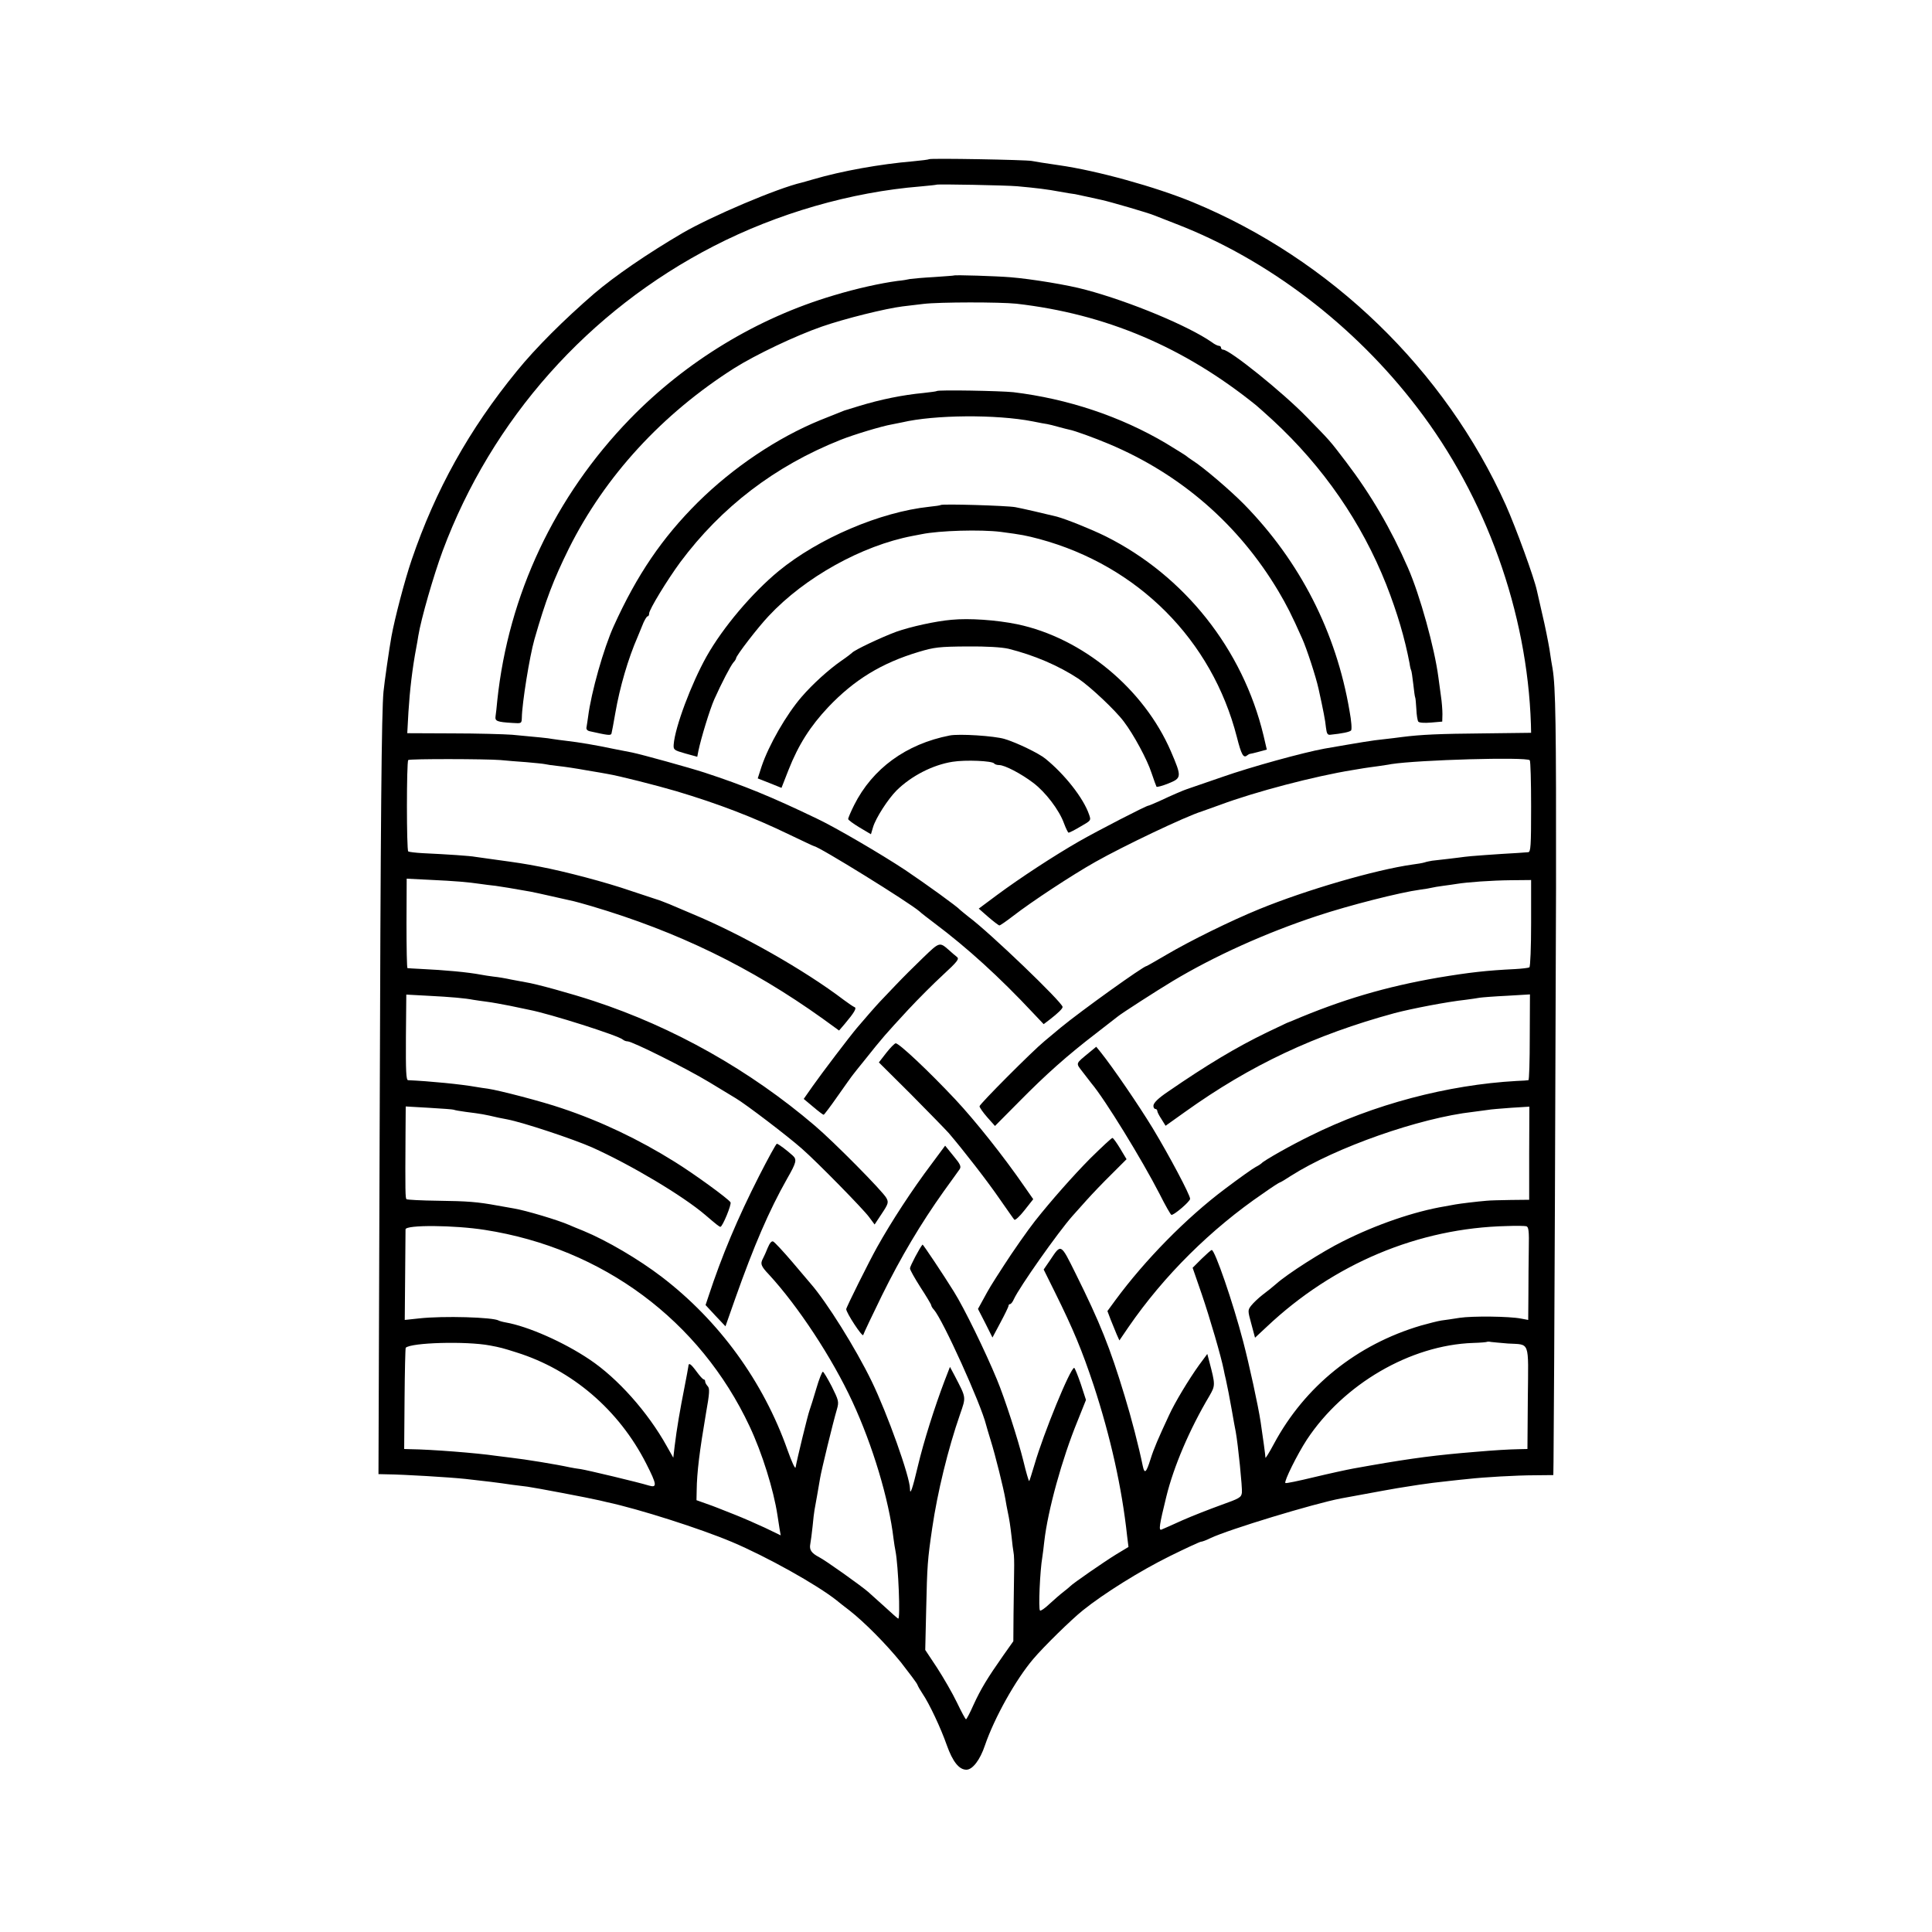 <?xml version="1.0" standalone="no"?>
<!DOCTYPE svg PUBLIC "-//W3C//DTD SVG 20010904//EN"
 "http://www.w3.org/TR/2001/REC-SVG-20010904/DTD/svg10.dtd">
<svg version="1.0" xmlns="http://www.w3.org/2000/svg"
 width="1000pt" height="1000pt" viewBox="0 0 1000 1000"
 preserveAspectRatio="xMidYMid meet">
<g transform="translate(0,1000) scale(0.1,-0.1)"
fill="#000000" stroke="none">
<path d="M4809 9176 c-2 -2 -40 -7 -84 -11 -167 -14 -369 -50 -515 -93 -30 -9
-57 -16 -60 -17 -126 -29 -467 -174 -617 -261 -181 -106 -353 -224 -458 -314
-154 -133 -302 -280 -400 -401 -247 -302 -421 -615 -544 -976 -36 -105 -88
-304 -105 -398 -11 -60 -37 -241 -41 -285 -10 -104 -15 -630 -20 -2292 l-6
-1758 43 -1 c89 -1 324 -15 408 -24 85 -9 182 -21 240 -30 19 -2 55 -7 80 -10
38 -5 318 -58 373 -71 9 -2 27 -6 38 -9 168 -36 486 -138 647 -206 180 -76
440 -221 543 -303 14 -12 43 -34 65 -51 78 -61 189 -173 267 -269 43 -55 82
-107 85 -115 3 -9 16 -31 28 -49 34 -50 94 -177 125 -266 30 -84 63 -126 101
-126 32 0 71 51 96 126 49 143 159 340 250 447 54 64 198 205 257 252 108 87
297 205 451 281 83 41 155 74 160 74 6 0 28 8 50 19 95 45 533 178 674 205
162 30 303 56 335 60 22 4 54 8 70 11 46 7 94 13 160 20 33 4 76 8 95 10 78 9
251 19 342 19 l98 1 1 70 c4 408 11 2213 13 2965 1 846 -2 1044 -18 1140 -3
14 -10 59 -16 100 -7 41 -23 122 -37 180 -13 58 -26 113 -28 123 -14 66 -108
324 -161 443 -315 700 -906 1272 -1619 1567 -194 80 -497 164 -695 192 -63 9
-126 19 -140 22 -30 6 -525 15 -531 9z m456 -140 c99 -9 157 -16 220 -28 33
-6 69 -12 80 -13 11 -2 43 -9 70 -15 28 -6 58 -13 68 -15 42 -9 245 -68 272
-80 17 -7 68 -27 115 -45 471 -182 920 -523 1245 -949 357 -465 570 -1060 589
-1640 l1 -44 -245 -3 c-228 -2 -324 -6 -425 -19 -22 -3 -62 -8 -90 -11 -62 -6
-125 -17 -310 -49 -110 -20 -382 -95 -527 -146 -95 -33 -177 -61 -183 -63 -14
-4 -82 -33 -143 -62 -29 -13 -55 -24 -58 -24 -11 0 -263 -130 -359 -185 -129
-74 -305 -189 -425 -278 l-94 -70 49 -43 c28 -24 54 -44 58 -44 4 0 36 22 71
49 94 73 305 212 426 280 145 82 466 235 550 261 14 5 57 20 95 34 182 68 492
149 685 180 19 3 46 8 60 10 14 2 46 7 71 10 25 4 57 8 70 11 141 22 699 38
717 20 4 -4 7 -112 7 -241 0 -202 -2 -234 -15 -235 -8 -1 -33 -2 -55 -4 -94
-5 -261 -17 -275 -20 -8 -1 -44 -6 -80 -10 -36 -4 -75 -9 -87 -10 -11 -2 -29
-5 -40 -9 -10 -3 -38 -8 -63 -11 -191 -27 -549 -131 -793 -231 -147 -60 -358
-164 -480 -236 -55 -32 -100 -58 -102 -58 -16 0 -342 -234 -445 -319 -30 -25
-68 -57 -85 -71 -62 -51 -335 -325 -335 -336 0 -6 18 -32 40 -57 l40 -45 125
126 c139 141 249 239 399 354 56 43 106 82 112 87 19 16 204 135 284 183 215
129 480 249 750 338 163 54 426 121 530 135 25 3 52 8 60 10 8 2 35 7 60 10
25 3 56 8 70 10 54 9 180 18 280 19 l105 1 0 -223 c0 -123 -4 -226 -9 -229 -5
-3 -39 -7 -75 -9 -145 -7 -234 -17 -396 -44 -272 -47 -499 -114 -755 -223 -14
-6 -27 -11 -30 -12 -3 -1 -49 -23 -103 -49 -157 -76 -309 -167 -511 -306 -52
-35 -76 -59 -76 -74 0 -9 5 -16 10 -16 6 0 10 -5 10 -10 0 -6 10 -25 22 -43
l21 -34 101 72 c338 242 672 399 1084 511 91 24 274 59 367 69 28 4 61 8 75
11 14 2 78 7 142 10 l117 7 -1 -222 c0 -121 -3 -222 -7 -222 -3 -1 -31 -3 -61
-4 -357 -20 -740 -121 -1068 -284 -99 -48 -242 -129 -252 -142 -3 -3 -16 -12
-30 -19 -14 -7 -86 -58 -160 -114 -199 -149 -414 -368 -567 -576 l-41 -56 17
-45 c10 -25 24 -59 31 -76 l14 -31 47 69 c183 266 427 508 697 692 45 32 84
57 87 57 3 0 28 15 57 34 231 147 666 300 943 331 28 4 61 8 75 10 14 3 68 7
120 11 l96 6 -1 -241 0 -241 -95 -1 c-52 -1 -108 -2 -125 -4 -50 -4 -139 -15
-161 -19 -12 -2 -37 -7 -55 -10 -157 -26 -356 -94 -530 -182 -103 -51 -285
-167 -343 -219 -16 -14 -48 -40 -71 -57 -22 -17 -49 -43 -59 -56 -18 -23 -18
-26 1 -95 l19 -71 60 56 c346 327 786 512 1244 522 47 2 92 1 100 -1 12 -3 15
-24 13 -116 -1 -62 -2 -170 -2 -241 l-1 -128 -37 7 c-60 12 -252 14 -318 4
-33 -5 -76 -12 -95 -14 -19 -3 -66 -15 -105 -26 -332 -98 -601 -314 -761 -612
-24 -45 -44 -77 -44 -72 0 10 -14 112 -25 185 -13 86 -59 296 -90 415 -54 207
-147 475 -163 475 -4 0 -27 -21 -53 -46 l-46 -46 47 -136 c42 -123 101 -325
114 -392 3 -14 7 -36 11 -50 11 -51 16 -77 31 -160 8 -47 17 -96 20 -110 12
-65 35 -292 32 -316 -3 -25 -13 -30 -108 -64 -58 -21 -148 -56 -200 -79 -52
-24 -101 -45 -108 -48 -16 -7 -11 25 25 171 38 155 120 348 223 521 31 54 31
57 -1 179 l-10 38 -43 -58 c-53 -74 -125 -193 -155 -259 -55 -118 -79 -173
-96 -228 -22 -70 -31 -78 -40 -35 -21 102 -59 249 -94 363 -76 251 -127 378
-253 632 -79 159 -75 157 -133 70 l-33 -48 58 -117 c96 -194 140 -300 201
-483 87 -266 146 -529 173 -780 l7 -56 -63 -38 c-59 -36 -227 -152 -238 -165
-3 -3 -18 -16 -35 -29 -16 -12 -49 -41 -73 -63 -23 -22 -46 -38 -49 -34 -9 8
0 208 12 276 2 14 7 50 10 80 18 161 92 429 172 624 l44 110 -27 83 c-16 46
-31 83 -34 83 -20 0 -159 -340 -205 -499 -14 -46 -26 -86 -28 -87 -2 -2 -16
45 -30 104 -28 113 -97 326 -137 422 -59 143 -170 371 -223 455 -52 84 -160
246 -162 243 -14 -15 -65 -112 -65 -123 0 -8 25 -52 55 -99 30 -46 55 -88 55
-92 0 -4 6 -15 14 -23 46 -52 243 -487 270 -596 1 -5 12 -42 24 -81 24 -77 66
-246 76 -304 3 -19 8 -46 11 -60 10 -47 14 -75 21 -135 3 -33 8 -69 10 -80 3
-11 4 -56 3 -100 -1 -44 -2 -143 -3 -220 l-1 -140 -53 -75 c-80 -114 -115
-171 -153 -254 -18 -41 -36 -75 -39 -75 -3 0 -24 39 -47 87 -23 48 -70 129
-103 180 l-61 92 5 213 c5 226 7 253 31 417 27 185 82 411 144 589 32 93 33
83 -28 201 l-24 45 -29 -75 c-50 -132 -107 -311 -137 -438 -28 -119 -41 -155
-41 -118 0 62 -117 389 -198 556 -83 171 -233 411 -317 507 -5 6 -48 57 -95
112 -47 55 -91 102 -98 105 -8 4 -18 -8 -28 -32 -8 -20 -19 -45 -24 -54 -16
-29 -12 -41 30 -85 151 -164 327 -431 432 -658 104 -224 189 -505 213 -710 3
-22 7 -50 10 -63 15 -77 26 -354 14 -350 -4 2 -34 28 -66 58 -33 30 -73 66
-89 80 -38 33 -222 164 -254 180 -40 21 -52 38 -46 68 3 15 8 56 12 92 3 36 8
74 10 85 5 27 22 122 29 165 6 38 67 289 87 356 11 39 9 45 -27 118 -22 42
-42 76 -46 76 -4 0 -20 -39 -34 -88 -14 -48 -30 -98 -35 -112 -9 -24 -65 -254
-72 -295 -2 -11 -20 28 -42 90 -125 354 -353 668 -651 896 -119 91 -284 188
-405 238 -30 12 -64 26 -75 31 -54 24 -224 75 -285 85 -19 3 -57 10 -85 15
-103 19 -154 23 -308 25 -86 1 -160 5 -163 8 -6 6 -7 35 -5 341 l1 139 121 -7
c67 -4 125 -8 128 -10 3 -2 31 -7 61 -11 86 -11 92 -12 170 -30 14 -3 34 -7
46 -9 83 -16 339 -101 439 -145 202 -91 469 -250 586 -350 56 -48 72 -61 78
-61 11 1 59 117 52 127 -12 19 -191 149 -288 209 -187 117 -385 211 -586 278
-99 34 -321 92 -382 101 -16 2 -43 6 -60 9 -78 14 -241 30 -353 35 -10 1 -12
48 -11 222 l2 221 111 -6 c120 -6 196 -13 236 -21 14 -2 45 -7 70 -10 25 -3
79 -13 120 -21 41 -9 86 -18 100 -21 105 -20 464 -134 484 -154 6 -5 16 -9 24
-9 25 0 305 -140 424 -212 66 -40 127 -77 137 -83 52 -31 265 -193 341 -260
80 -70 318 -313 348 -354 l29 -39 37 56 c34 51 36 59 24 81 -17 33 -273 292
-371 375 -335 286 -730 509 -1144 645 -112 37 -299 89 -353 97 -14 3 -47 9
-75 14 -27 6 -68 13 -90 15 -22 3 -51 7 -65 10 -68 13 -187 24 -315 30 -33 2
-63 3 -66 4 -3 1 -5 105 -5 232 l1 231 120 -6 c132 -6 199 -12 260 -21 22 -3
58 -8 80 -10 34 -5 86 -13 180 -30 11 -2 63 -13 115 -25 52 -12 102 -23 111
-25 9 -2 49 -13 90 -25 446 -132 825 -316 1198 -583 l84 -61 30 35 c48 57 63
82 50 86 -7 3 -31 19 -55 37 -204 155 -530 340 -783 445 -55 23 -109 46 -120
51 -23 9 -55 22 -70 26 -5 2 -64 21 -130 43 -127 44 -339 100 -470 125 -83 16
-111 20 -235 37 -41 6 -86 12 -100 14 -25 5 -143 13 -272 19 -36 2 -70 6 -75
9 -9 6 -9 464 0 473 6 7 403 6 477 0 30 -3 91 -8 135 -11 44 -4 87 -8 95 -10
8 -2 40 -7 70 -10 30 -3 96 -13 145 -22 50 -8 99 -17 110 -19 56 -9 253 -59
355 -89 218 -65 400 -135 588 -226 67 -32 124 -59 126 -59 22 0 494 -292 546
-338 8 -8 42 -34 75 -59 172 -129 339 -281 513 -467 l54 -57 33 25 c41 32 65
55 65 64 0 23 -378 386 -486 466 -21 17 -41 33 -44 36 -13 16 -178 135 -285
207 -124 82 -358 219 -455 265 -239 115 -379 172 -583 239 -80 26 -326 94
-375 104 -9 2 -51 10 -92 18 -99 21 -184 35 -245 42 -27 3 -61 8 -75 10 -25 5
-72 9 -210 22 -41 3 -180 7 -308 7 l-234 1 6 109 c7 112 20 226 41 336 3 14 7
40 10 58 14 88 80 316 126 440 254 682 755 1245 1403 1578 330 170 711 280
1071 309 44 4 81 8 82 9 4 4 363 -3 418 -8z m-2755 -5402 c610 -95 1113 -469
1370 -1017 65 -138 124 -328 144 -459 3 -21 8 -53 11 -71 l6 -34 -83 40 c-45
21 -114 51 -152 66 -39 15 -80 32 -91 36 -11 5 -40 15 -65 24 l-45 16 1 50 c1
94 15 205 48 399 19 106 20 130 9 141 -7 8 -13 18 -13 24 0 6 -3 11 -7 11 -5
0 -21 18 -37 40 -31 42 -42 49 -43 28 -1 -7 -10 -58 -21 -113 -22 -111 -39
-209 -50 -300 l-7 -60 -34 60 c-98 176 -254 351 -399 448 -135 91 -320 172
-434 192 -17 3 -34 8 -37 10 -29 17 -285 25 -411 11 l-75 -8 2 229 c1 125 2
233 2 240 2 24 253 22 411 -3z m25 -598 c54 -10 69 -14 138 -36 288 -90 531
-298 672 -576 56 -110 57 -126 13 -113 -51 16 -319 80 -353 85 -16 2 -41 6
-55 9 -68 15 -233 42 -305 50 -27 3 -63 8 -80 10 -94 14 -335 33 -441 34 l-32
1 2 259 c1 143 4 262 6 265 28 27 312 35 435 12z m5270 10 c116 -7 106 20 103
-282 l-2 -264 -46 -1 c-51 -1 -122 -5 -225 -14 -198 -16 -322 -32 -540 -70
-16 -3 -57 -10 -90 -16 -33 -6 -125 -26 -204 -45 -79 -19 -145 -33 -148 -30
-8 8 62 149 111 224 190 288 536 490 861 501 38 1 71 4 73 6 2 1 11 1 20 -1 9
-1 49 -5 87 -8z"/>
<path d="M4937 8574 c-1 -1 -47 -4 -102 -8 -55 -3 -111 -8 -124 -10 -12 -3
-42 -8 -65 -10 -89 -12 -212 -39 -331 -75 -396 -117 -764 -341 -1054 -639
-390 -402 -629 -910 -687 -1457 -3 -33 -7 -70 -9 -82 -4 -26 8 -30 88 -35 46
-3 47 -3 48 27 1 75 40 317 65 405 59 206 99 310 179 472 187 374 482 695 855
932 111 70 319 169 455 216 118 41 328 93 416 104 24 3 73 9 109 13 83 10 395
10 481 1 463 -53 867 -224 1241 -526 12 -10 50 -44 86 -77 261 -241 460 -530
587 -850 58 -148 96 -278 121 -409 2 -16 6 -32 8 -35 2 -3 7 -35 11 -71 4 -36
8 -67 10 -70 2 -3 4 -30 6 -60 1 -30 6 -60 10 -65 4 -6 32 -8 66 -5 l58 5 1
39 c0 21 -3 63 -8 95 -4 31 -10 74 -13 96 -20 152 -95 423 -157 565 -88 202
-193 381 -320 548 -87 114 -78 104 -203 232 -125 129 -400 350 -434 350 -6 0
-11 5 -11 10 0 6 -5 10 -11 10 -6 0 -23 8 -37 19 -121 84 -420 209 -652 271
-91 25 -280 56 -390 65 -73 6 -289 13 -293 9z"/>
<path d="M4849 7976 c-2 -2 -33 -6 -69 -10 -106 -10 -221 -33 -335 -68 -38
-12 -72 -22 -75 -23 -6 -2 -20 -8 -125 -50 -222 -91 -450 -244 -633 -425 -184
-183 -315 -375 -435 -640 -52 -114 -117 -343 -133 -470 -3 -19 -6 -43 -8 -53
-3 -11 3 -19 17 -22 94 -21 108 -23 112 -12 2 7 11 55 20 107 23 133 66 281
116 395 9 22 23 55 30 73 8 17 17 32 21 32 5 0 8 7 8 15 0 20 94 174 161 265
213 286 490 498 829 633 70 28 217 72 265 80 17 3 41 8 55 11 166 39 486 42
675 5 33 -7 67 -13 75 -14 8 -1 35 -8 60 -15 25 -7 50 -13 55 -14 27 -5 129
-42 205 -74 373 -157 672 -418 877 -762 43 -73 67 -119 123 -245 23 -51 71
-197 85 -261 24 -109 35 -165 38 -199 4 -32 8 -40 23 -38 59 6 99 14 107 22 5
5 2 49 -8 102 -69 407 -256 773 -546 1069 -72 73 -211 192 -267 227 -15 10
-29 20 -32 23 -3 3 -50 32 -104 65 -236 140 -510 231 -791 265 -67 7 -389 13
-396 6z"/>
<path d="M4869 7386 c-2 -2 -29 -6 -59 -9 -254 -27 -573 -163 -780 -333 -137
-113 -288 -291 -373 -442 -79 -141 -163 -365 -170 -455 -2 -28 1 -30 60 -47
l62 -17 6 31 c14 67 59 214 82 266 38 85 84 173 99 191 8 8 14 19 14 22 0 13
113 160 169 219 187 200 482 364 744 414 12 2 33 6 47 9 92 19 306 25 410 12
113 -15 127 -18 200 -37 510 -138 893 -522 1022 -1025 23 -91 34 -111 53 -95
5 4 12 8 15 8 3 0 24 5 46 11 l41 11 -17 73 c-107 446 -409 827 -817 1031 -75
37 -202 88 -253 102 -60 15 -182 43 -215 49 -45 8 -379 18 -386 11z"/>
<path d="M4925 6792 c-82 -7 -213 -36 -286 -62 -76 -28 -218 -95 -229 -109 -3
-3 -27 -22 -55 -41 -65 -45 -149 -121 -205 -186 -80 -92 -171 -251 -208 -361
l-20 -62 61 -24 62 -25 36 92 c52 132 113 227 206 326 134 141 275 228 469
286 80 24 106 27 249 28 103 1 180 -4 215 -12 132 -33 259 -87 362 -155 61
-41 191 -163 235 -222 51 -67 121 -197 143 -265 12 -36 24 -68 26 -72 2 -3 30
4 62 17 69 28 69 34 13 165 -140 325 -458 588 -796 659 -108 22 -248 32 -340
23z"/>
<path d="M4915 6193 c-225 -44 -399 -171 -494 -360 -17 -34 -31 -67 -31 -72 0
-5 26 -24 59 -44 l59 -35 11 37 c14 47 77 145 122 190 76 75 187 132 289 148
67 11 208 5 216 -9 3 -4 14 -8 26 -8 28 0 113 -44 176 -92 64 -48 135 -142
159 -209 10 -27 21 -49 24 -49 4 0 32 14 62 32 54 31 55 31 44 62 -29 85 -126
208 -226 289 -34 28 -148 83 -211 102 -52 16 -237 28 -285 18z"/>
<path d="M4778 5043 c-45 -43 -109 -107 -142 -142 -34 -36 -70 -74 -81 -85
-20 -21 -83 -93 -120 -137 -38 -45 -181 -233 -228 -300 l-47 -67 49 -41 c27
-23 51 -41 54 -41 3 0 36 44 73 97 38 54 74 105 81 113 6 8 33 42 60 75 93
117 105 130 223 258 52 56 134 138 182 182 75 69 84 82 71 92 -9 7 -28 23 -42
36 -48 42 -48 42 -133 -40z"/>
<path d="M4587 4550 l-38 -49 164 -163 c89 -90 178 -181 197 -202 77 -90 202
-251 265 -343 38 -54 71 -102 75 -106 4 -5 28 17 53 49 l45 57 -46 66 c-106
154 -254 340 -357 450 -138 147 -291 291 -309 291 -6 -1 -28 -23 -49 -50z"/>
<path d="M5640 4554 c-76 -63 -73 -54 -35 -104 19 -25 39 -50 44 -57 71 -84
262 -396 353 -573 29 -58 57 -107 61 -108 11 -4 97 69 97 83 0 20 -107 222
-194 366 -75 123 -206 314 -269 393 l-23 28 -34 -28z"/>
<path d="M5642 4003 c-87 -88 -203 -219 -285 -323 -35 -44 -119 -164 -161
-230 -70 -108 -75 -117 -106 -174 l-28 -51 38 -74 37 -74 41 77 c23 43 42 82
42 87 0 5 4 9 8 9 5 0 14 12 20 26 29 63 227 344 302 429 15 17 49 55 76 85
27 30 84 90 127 132 l78 78 -33 55 c-18 30 -36 55 -40 55 -5 0 -56 -48 -116
-107z"/>
<path d="M3929 3913 c-111 -218 -193 -413 -262 -623 l-15 -45 51 -55 52 -55
51 145 c96 271 174 453 268 619 48 84 52 99 29 120 -31 28 -75 61 -82 61 -4 0
-45 -75 -92 -167z"/>
<path d="M4823 3977 c-102 -135 -210 -301 -283 -432 -40 -71 -160 -312 -160
-321 0 -19 84 -147 88 -134 2 8 46 101 97 205 98 199 203 375 320 539 39 53
75 105 82 114 9 14 4 26 -32 69 l-43 53 -69 -93z"/>
</g>
</svg>
